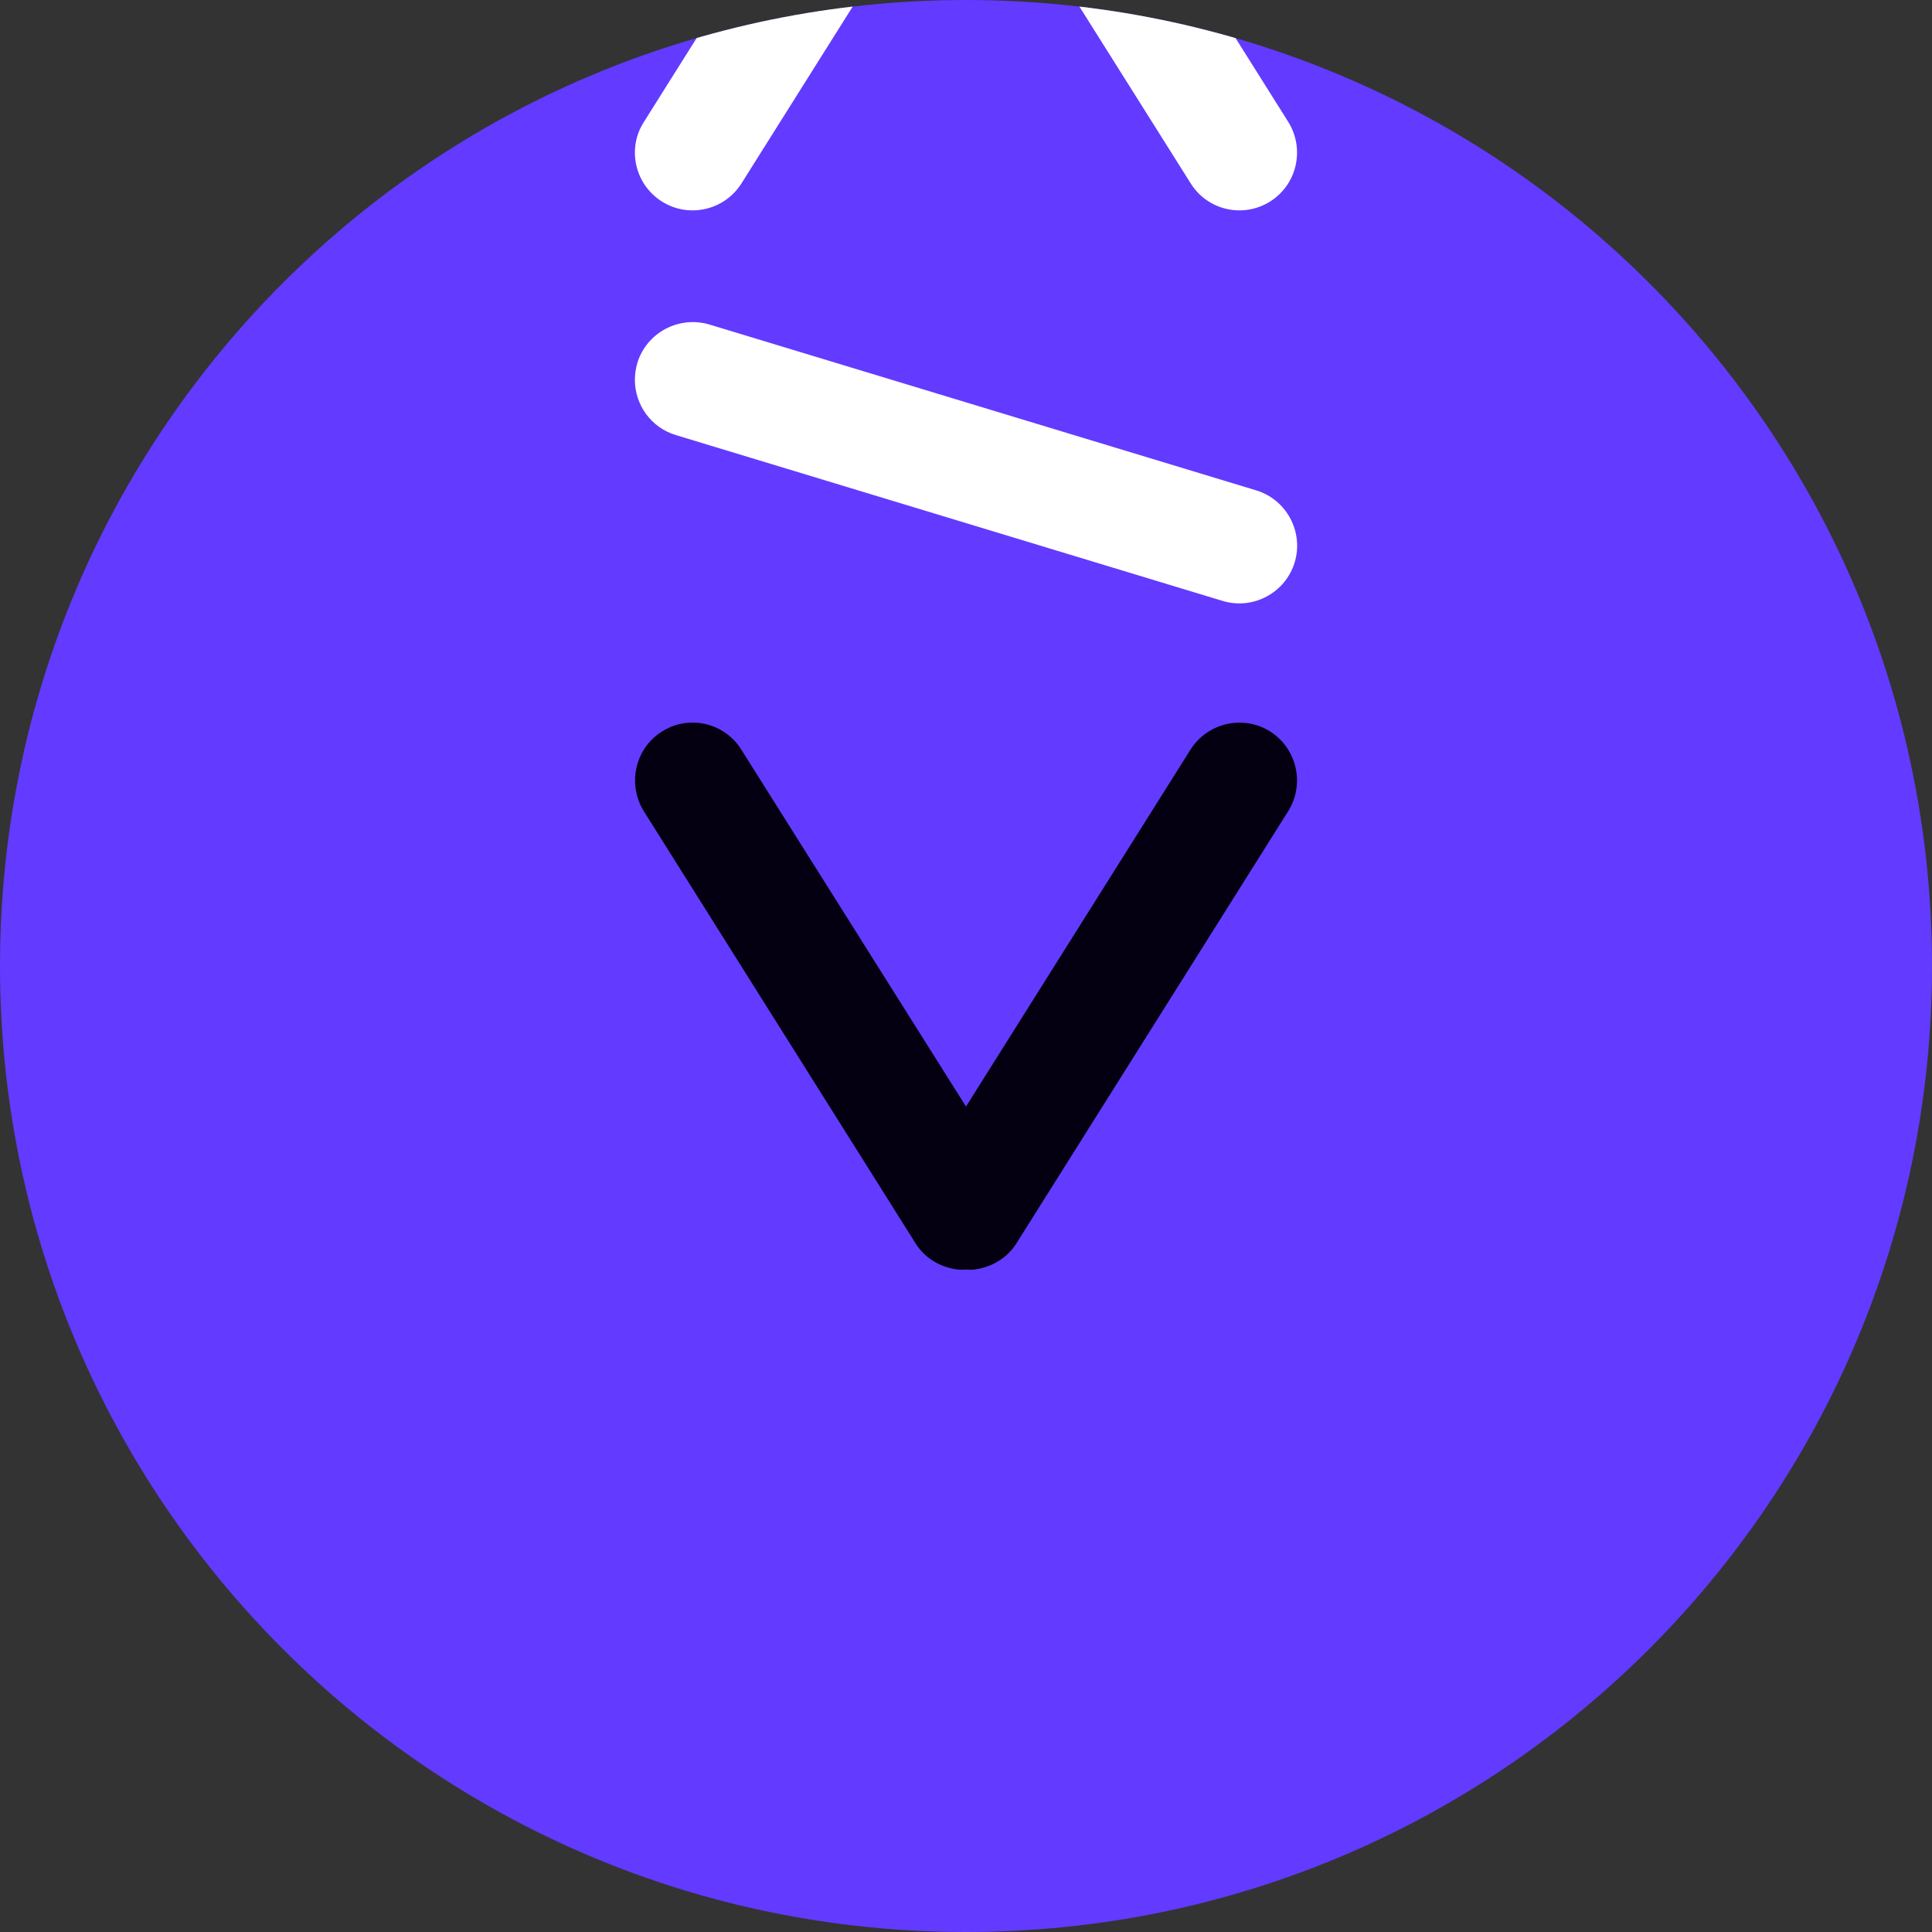 <svg version="1.2" xmlns="http://www.w3.org/2000/svg" viewBox="0 0 1024 1024" width="1024" height="1024">
	<rect x="0" y="0" width="1024" height="1024" fill="#333333" stroke="none"/>
	<title>Vektorový inteligentní objekt-ai</title>
	<defs>
		<clipPath clipPathUnits="userSpaceOnUse" id="cp1">
			<path d="m1024 512c0 282.77-229.23 512-512 512-282.77 0-512-229.23-512-512 0-282.77 229.23-512 512-512 282.77 0 512 229.23 512 512z"/>
		</clipPath>
	</defs>
	<style>
		.s0 { fill: #633aff } 
		.s1 { fill: #ffffff } 
		.s2 { fill: #040011 } 
	</style>
	<g id="Vrstva 1">
		<g id="&lt;Group&gt;">
			<path id="&lt;Path&gt;" class="s0" d="m1024 512c0 282.8-229.2 512-512 512-282.8 0-512-229.2-512-512 0-282.8 229.2-512 512-512 282.8 0 512 229.2 512 512z"/>
		</g>
		<g id="&lt;Clip Group&gt;" clip-path="url(#cp1)">
			<g id="&lt;Group&gt;">
				<path id="&lt;Path&gt;" class="s1" d="m350.8 106.8c14.3 9 33.2 4.7 42.2-9.6l119-189.2 119.1 189.2c8.9 14.3 27.8 18.6 42.1 9.6 14.3-9 18.5-27.9 9.6-42.2l-144.2-229.3c-4.9-7.9-13-12.4-21.5-13.6-1.8-0.3-3.3-0.1-5-0.2-1.8 0.1-3.3-0.1-5.1 0.2-8.5 1.2-16.6 5.7-21.5 13.6l-144.2 229.3c-3.3 5.1-4.8 10.7-4.8 16.3 0 10.1 5.1 20.1 14.3 25.9z"/>
				<path id="&lt;Path&gt;" class="s2" d="m673.2 387.7c-14.3-9-33.2-4.6-42.2 9.6l-119 189.2-119.1-189.2c-8.9-14.3-27.8-18.6-42-9.6-9.3 5.8-14.3 15.8-14.3 25.9 0 5.6 1.5 11.3 4.6 16.3l144.2 229.3c5 7.9 13 12.3 21.6 13.6 1.7 0.3 3.3 0.1 5 0.1 1.7 0 3.3 0.2 5-0.1 8.6-1.3 16.6-5.8 21.6-13.6l144.2-229.3c8.9-14.3 4.6-33.2-9.6-42.2z"/>
				<path id="&lt;Path&gt;" class="s1" d="m665.8 259.9l-289.8-87.9c-16.2-4.8-33.3 4.3-38.2 20.4q-1.3 4.5-1.3 8.9c0 13.2 8.5 25.3 21.7 29.3l289.8 87.9c16.2 4.9 33.3-4.3 38.2-20.4 4.9-16.2-4.3-33.3-20.4-38.2z"/>
			</g>
		</g>
	</g>
</svg>